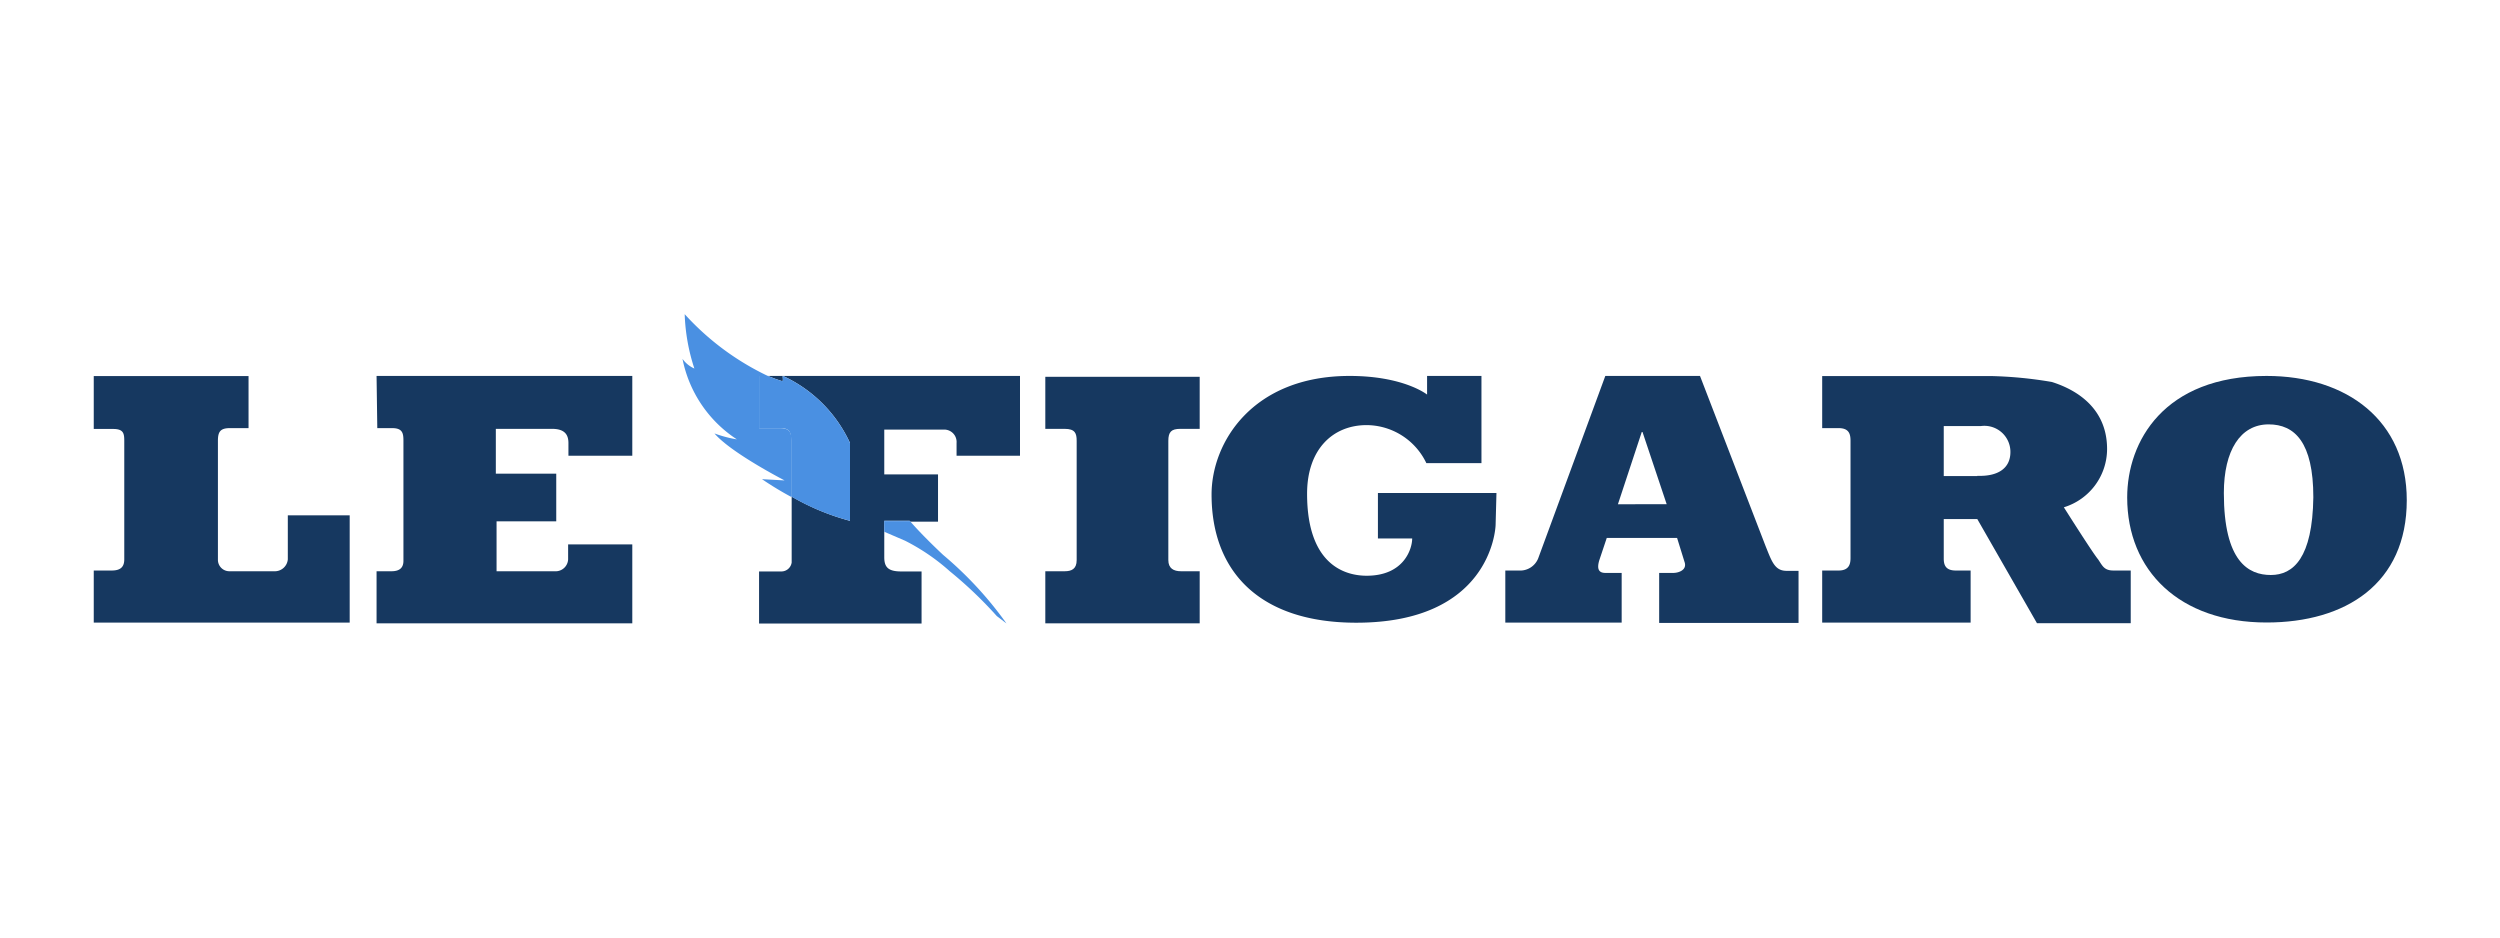 <svg xmlns="http://www.w3.org/2000/svg" viewBox="0 0 240 90"><rect width="240" height="90" style="fill:none"/><path d="M27.63,53.62v.08a1.25,1.25,0,0,1-1.29,1.14H22a1.1,1.1,0,0,1-1.08-1.07V42.32c0-.86.22-1.22,1.15-1.22h1.79v-5H9v5.08h1.86c1,0,1.07.43,1.07,1.15V53.7c0,.78-.42,1.07-1.21,1.07H9v5H33.57V49.47H27.63Z" transform="translate(0 0)" style="fill:#163860"/><path d="M36.22,41.1h1.43c1,0,1.08.5,1.08,1.22V53.84c0,.72-.43,1-1.15,1H36.15v5H60.7V52.26H54.54V53.7a1.2,1.2,0,0,1-1.28,1.14H47.67V50.05H53.4V45.47H47.6v-4.3H53c1.22,0,1.57.57,1.57,1.36v1.22H60.7V36.09H36.15Z" transform="translate(0 0)" style="fill:#163860"/><path d="M81.6,42.53V50A22.93,22.93,0,0,1,76,47.67V54a1,1,0,0,1-1,.86H72.87v5h15.6v-5H86.54c-1.22,0-1.65-.36-1.65-1.36V50h2.44l.06.08h2.66V45.54H84.89v-4.3h5.8a1.19,1.19,0,0,1,1.14,1.29v1.22h6.09V36.09H75.16A13.1,13.1,0,0,1,81.6,42.53Z" transform="translate(0 0)" style="fill:#163860"/><path d="M75.16,36.09H73.73a13.9,13.9,0,0,0,1.36.5C75.23,36.59,75.09,36.09,75.16,36.09Z" transform="translate(0 0)" style="fill:#163860"/><path d="M100.35,41.17h1.86c1,0,1.15.43,1.15,1.15V53.77c0,.86-.5,1.07-1.15,1.07h-1.86v5h14.82v-5h-1.79c-.72,0-1.22-.28-1.22-1.07V42.32c0-.86.29-1.15,1.15-1.15h1.86v-5H100.35Z" transform="translate(0 0)" style="fill:#163860"/><path d="M132.28,51.69h3.29c0,1-.79,3.58-4.37,3.58-1.72,0-5.72-.71-5.72-7.87,0-4.3,2.5-6.59,5.72-6.59a6.4,6.4,0,0,1,5.73,3.65h5.29V36.09H137v1.79s-2.22-1.79-7.44-1.79c-9.31,0-13.25,6.37-13.25,11.38,0,7.51,4.73,12.31,13.89,12.31,12.74,0,13.38-8.8,13.38-9.45l.08-3H132.28Z" transform="translate(0 0)" style="fill:#163860"/><path d="M169.49,52.41,163.2,36.09h-9.09l-6.45,17.53a1.87,1.87,0,0,1-1.86,1.15h-1.29v5h11.17V55h-1.57c-.72,0-.79-.5-.58-1.21l.72-2.15H161l.71,2.29c.29.79-.57,1.07-1.07,1.07h-1.36v4.8h13.38v-5h-1.21C170.35,54.77,170.07,53.84,169.49,52.41Zm-14.17-4,2.29-6.94h.07L160,48.4Z" transform="translate(0 0)" style="fill:#163860"/><path d="M201.42,53.7c-.5-.58-3.29-5-3.29-5a5.86,5.86,0,0,0,4.15-5.59c0-4.43-3.73-5.94-5.3-6.44a39.72,39.72,0,0,0-5.87-.57H174.93v5h1.58c1,0,1.14.57,1.14,1.22V53.55c0,.5-.07,1.22-1.14,1.22h-1.58v5h14.25v-5h-1.43c-1,0-1.15-.57-1.15-1.15V49.83h3.22l5.73,10h9V54.77h-1.65C202,54.77,201.85,54.34,201.42,53.7Zm-11.6-8H186.6v-4.8h3.58A2.5,2.5,0,0,1,193,43.39C193,45,191.75,45.75,189.82,45.68Z" transform="translate(0 0)" style="fill:#163860"/><path d="M217.59,36.09c-9.87,0-13.38,6.3-13.38,11.67,0,7,5,12,13.38,12,7.59,0,13.46-3.72,13.46-11.74C231.05,40.38,225.32,36.09,217.59,36.09ZM218,55.2c-2.15,0-4.51-1.29-4.51-7.87,0-4.08,1.58-6.59,4.3-6.59,2.5,0,4.29,1.72,4.29,7C222,53.55,220.17,55.2,218,55.2Z" transform="translate(0 0)" style="fill:#163860"/><path d="M84.89,51.05l2,.86a19.85,19.85,0,0,1,4.29,2.93,39.71,39.71,0,0,1,4.51,4.3l.93.71a35.44,35.44,0,0,0-6.08-6.58c-1.12-1.05-2.31-2.24-3.16-3.22h-2.5Z" transform="translate(0 0)" style="fill:#4a90e2"/><path d="M84.89,50v.08h2.5L87.33,50Z" transform="translate(0 0)" style="fill:#4a90e2"/><path d="M74.87,41.1h-2v-5h.86a25.62,25.62,0,0,1-8-5.94,18.6,18.6,0,0,0,.93,5.22,2.77,2.77,0,0,1-1.14-.93,12,12,0,0,0,5.22,7.73,11.6,11.6,0,0,1-2.15-.57c1.58,1.86,6.73,4.51,6.73,4.51L73.15,46a31.37,31.37,0,0,0,2.8,1.7V42.32C76,41.6,75.87,41.1,74.87,41.1Z" transform="translate(0 0)" style="fill:#4a90e2"/><path d="M81.6,42.53a13.1,13.1,0,0,0-6.44-6.44c-.07,0,.07.5-.07.5a13.9,13.9,0,0,1-1.36-.5h-.86v5h2c1,0,1.08.5,1.08,1.22v5.35A22.93,22.93,0,0,0,81.6,50Z" transform="translate(0 0)" style="fill:#4a90e2"/></svg>